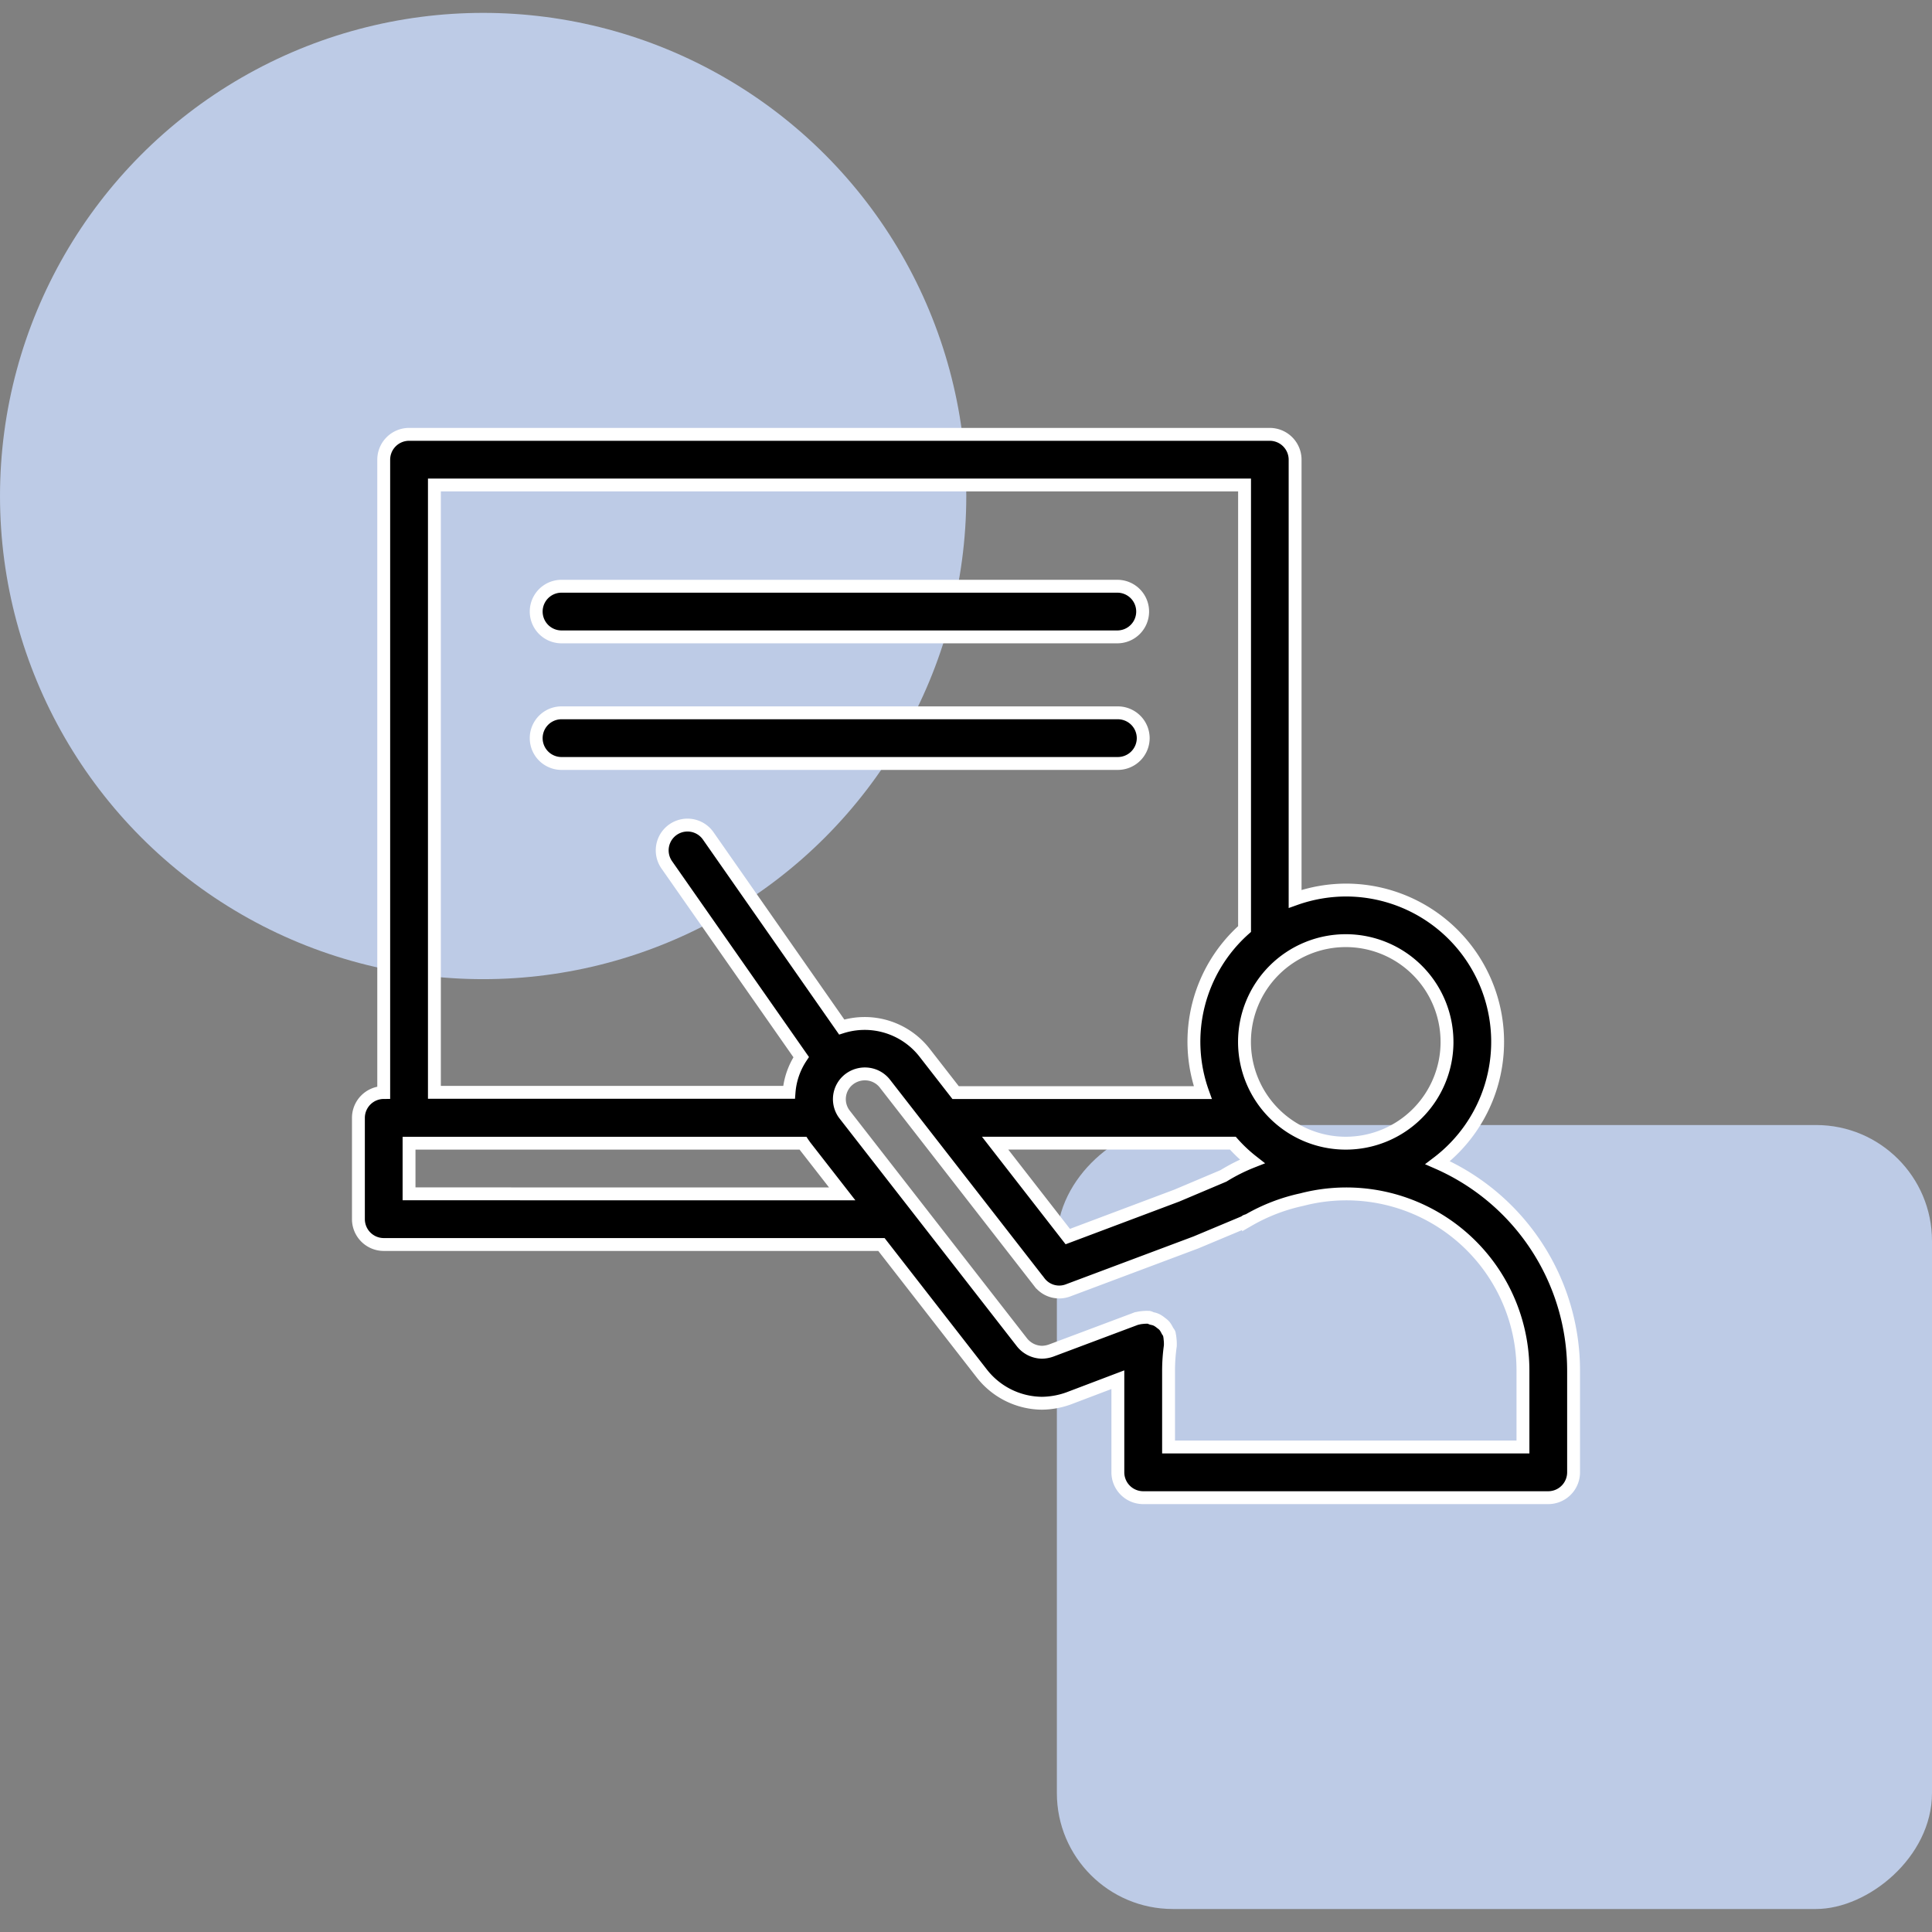 <svg xmlns="http://www.w3.org/2000/svg" xmlns:xlink="http://www.w3.org/1999/xlink" width="150" height="150" viewBox="0 0 150 150"><rect x="0" y="0" width="150" height="150" fill="#808080" stroke="none"/><defs><clipPath id="clip-Expert_Faculty"><rect width="150" height="150"></rect></clipPath></defs><g id="Expert_Faculty" data-name="Expert Faculty" clip-path="url(#clip-Expert_Faculty)"><g id="Group_26609" data-name="Group 26609" transform="translate(-1151 -6664)"><g id="Group_26504" data-name="Group 26504" transform="translate(1151 6665)"><g id="Group_26501" data-name="Group 26501" transform="translate(0 0)"><circle id="Ellipse_71" data-name="Ellipse 71" cx="37.511" cy="37.511" r="37.511" fill="#cdf" opacity="0.8" style="mix-blend-mode: multiply;isolation: isolate"></circle><rect id="Rectangle_685" data-name="Rectangle 685" width="60.867" height="67.945" rx="9" transform="translate(150 86.347) rotate(90)" fill="#cdf" opacity="0.8" style="mix-blend-mode: multiply;isolation: isolate"></rect></g></g></g><g id="school_13250319" transform="translate(21.827 24.723)"><path id="Path_32326" data-name="Path 32326" d="M89.791,65.549A11.784,11.784,0,0,0,82.656,44.38a11.889,11.889,0,0,0-3.931.688v-34.1A1.971,1.971,0,0,0,76.759,9H9.931a1.971,1.971,0,0,0-1.966,1.966V60.1A1.971,1.971,0,0,0,6,62.07v7.862A1.971,1.971,0,0,0,7.966,71.9H46.608l7.8,10.024a5.982,5.982,0,0,0,4.658,2.3,6.3,6.3,0,0,0,2.064-.373l3.833-1.455v7.194a1.971,1.971,0,0,0,1.966,1.966H98.38a1.971,1.971,0,0,0,1.966-1.966V81.725A17.628,17.628,0,0,0,89.791,65.549ZM73.163,66.571,69.546,68.1l-8.471,3.184-5.641-7.253H73.89A11.429,11.429,0,0,0,75.4,65.45,14.025,14.025,0,0,0,73.163,66.571Zm17.356-10.4a7.862,7.862,0,1,1-7.862-7.862A7.86,7.86,0,0,1,90.518,56.173ZM11.9,12.931h62.9V47.407a11.694,11.694,0,0,0-3.243,12.7H52.367L49.95,57a5.9,5.9,0,0,0-6.427-1.985L33.144,40.154a1.963,1.963,0,0,0-3.223,2.241L40.377,57.352a5.694,5.694,0,0,0-.943,2.732H11.9ZM9.931,67.966V64.035H40.515c.039.059.1.138.138.2l2.909,3.735ZM96.415,87.622H68.9v-5.9a13.986,13.986,0,0,1,.138-1.966v-.1a2.635,2.635,0,0,0-.02-.393,2.357,2.357,0,0,0-.059-.393.118.118,0,0,0-.02-.079c-.039-.079-.1-.138-.138-.216a2.125,2.125,0,0,0-.216-.354,1.585,1.585,0,0,0-.275-.236,1.781,1.781,0,0,0-.314-.216,1.25,1.25,0,0,0-.354-.118c-.1-.02-.177-.079-.275-.1h-.1a2.9,2.9,0,0,0-.413.02,2.214,2.214,0,0,0-.354.059c-.039.02-.079,0-.1.02l-6.6,2.477a2.223,2.223,0,0,1-.727.138,2.024,2.024,0,0,1-1.553-.767L43.738,61.794a1.953,1.953,0,0,1,.373-2.732,2.007,2.007,0,0,1,1.454-.393,1.964,1.964,0,0,1,1.317.747l11.99,15.41a1.932,1.932,0,0,0,2.241.629L71.02,71.74l3.754-1.572c.059-.02.1-.079.157-.1l.177-.059a14.268,14.268,0,0,1,4.128-1.592A13.712,13.712,0,0,1,96.415,81.725Z" transform="translate(0)" stroke="#fff" stroke-width="1"></path><path id="Path_32327" data-name="Path 32327" d="M14.966,18.931H58.207a1.966,1.966,0,0,0,0-3.931H14.966a1.966,1.966,0,0,0,0,3.931Z" transform="translate(6.759 5.793)" stroke="#fff" stroke-width="1"></path><path id="Path_32328" data-name="Path 32328" d="M60.173,21.966A1.971,1.971,0,0,0,58.207,20H14.966a1.966,1.966,0,0,0,0,3.931H58.207A1.971,1.971,0,0,0,60.173,21.966Z" transform="translate(6.759 10.621)" stroke="#fff" stroke-width="1"></path></g></g></svg>